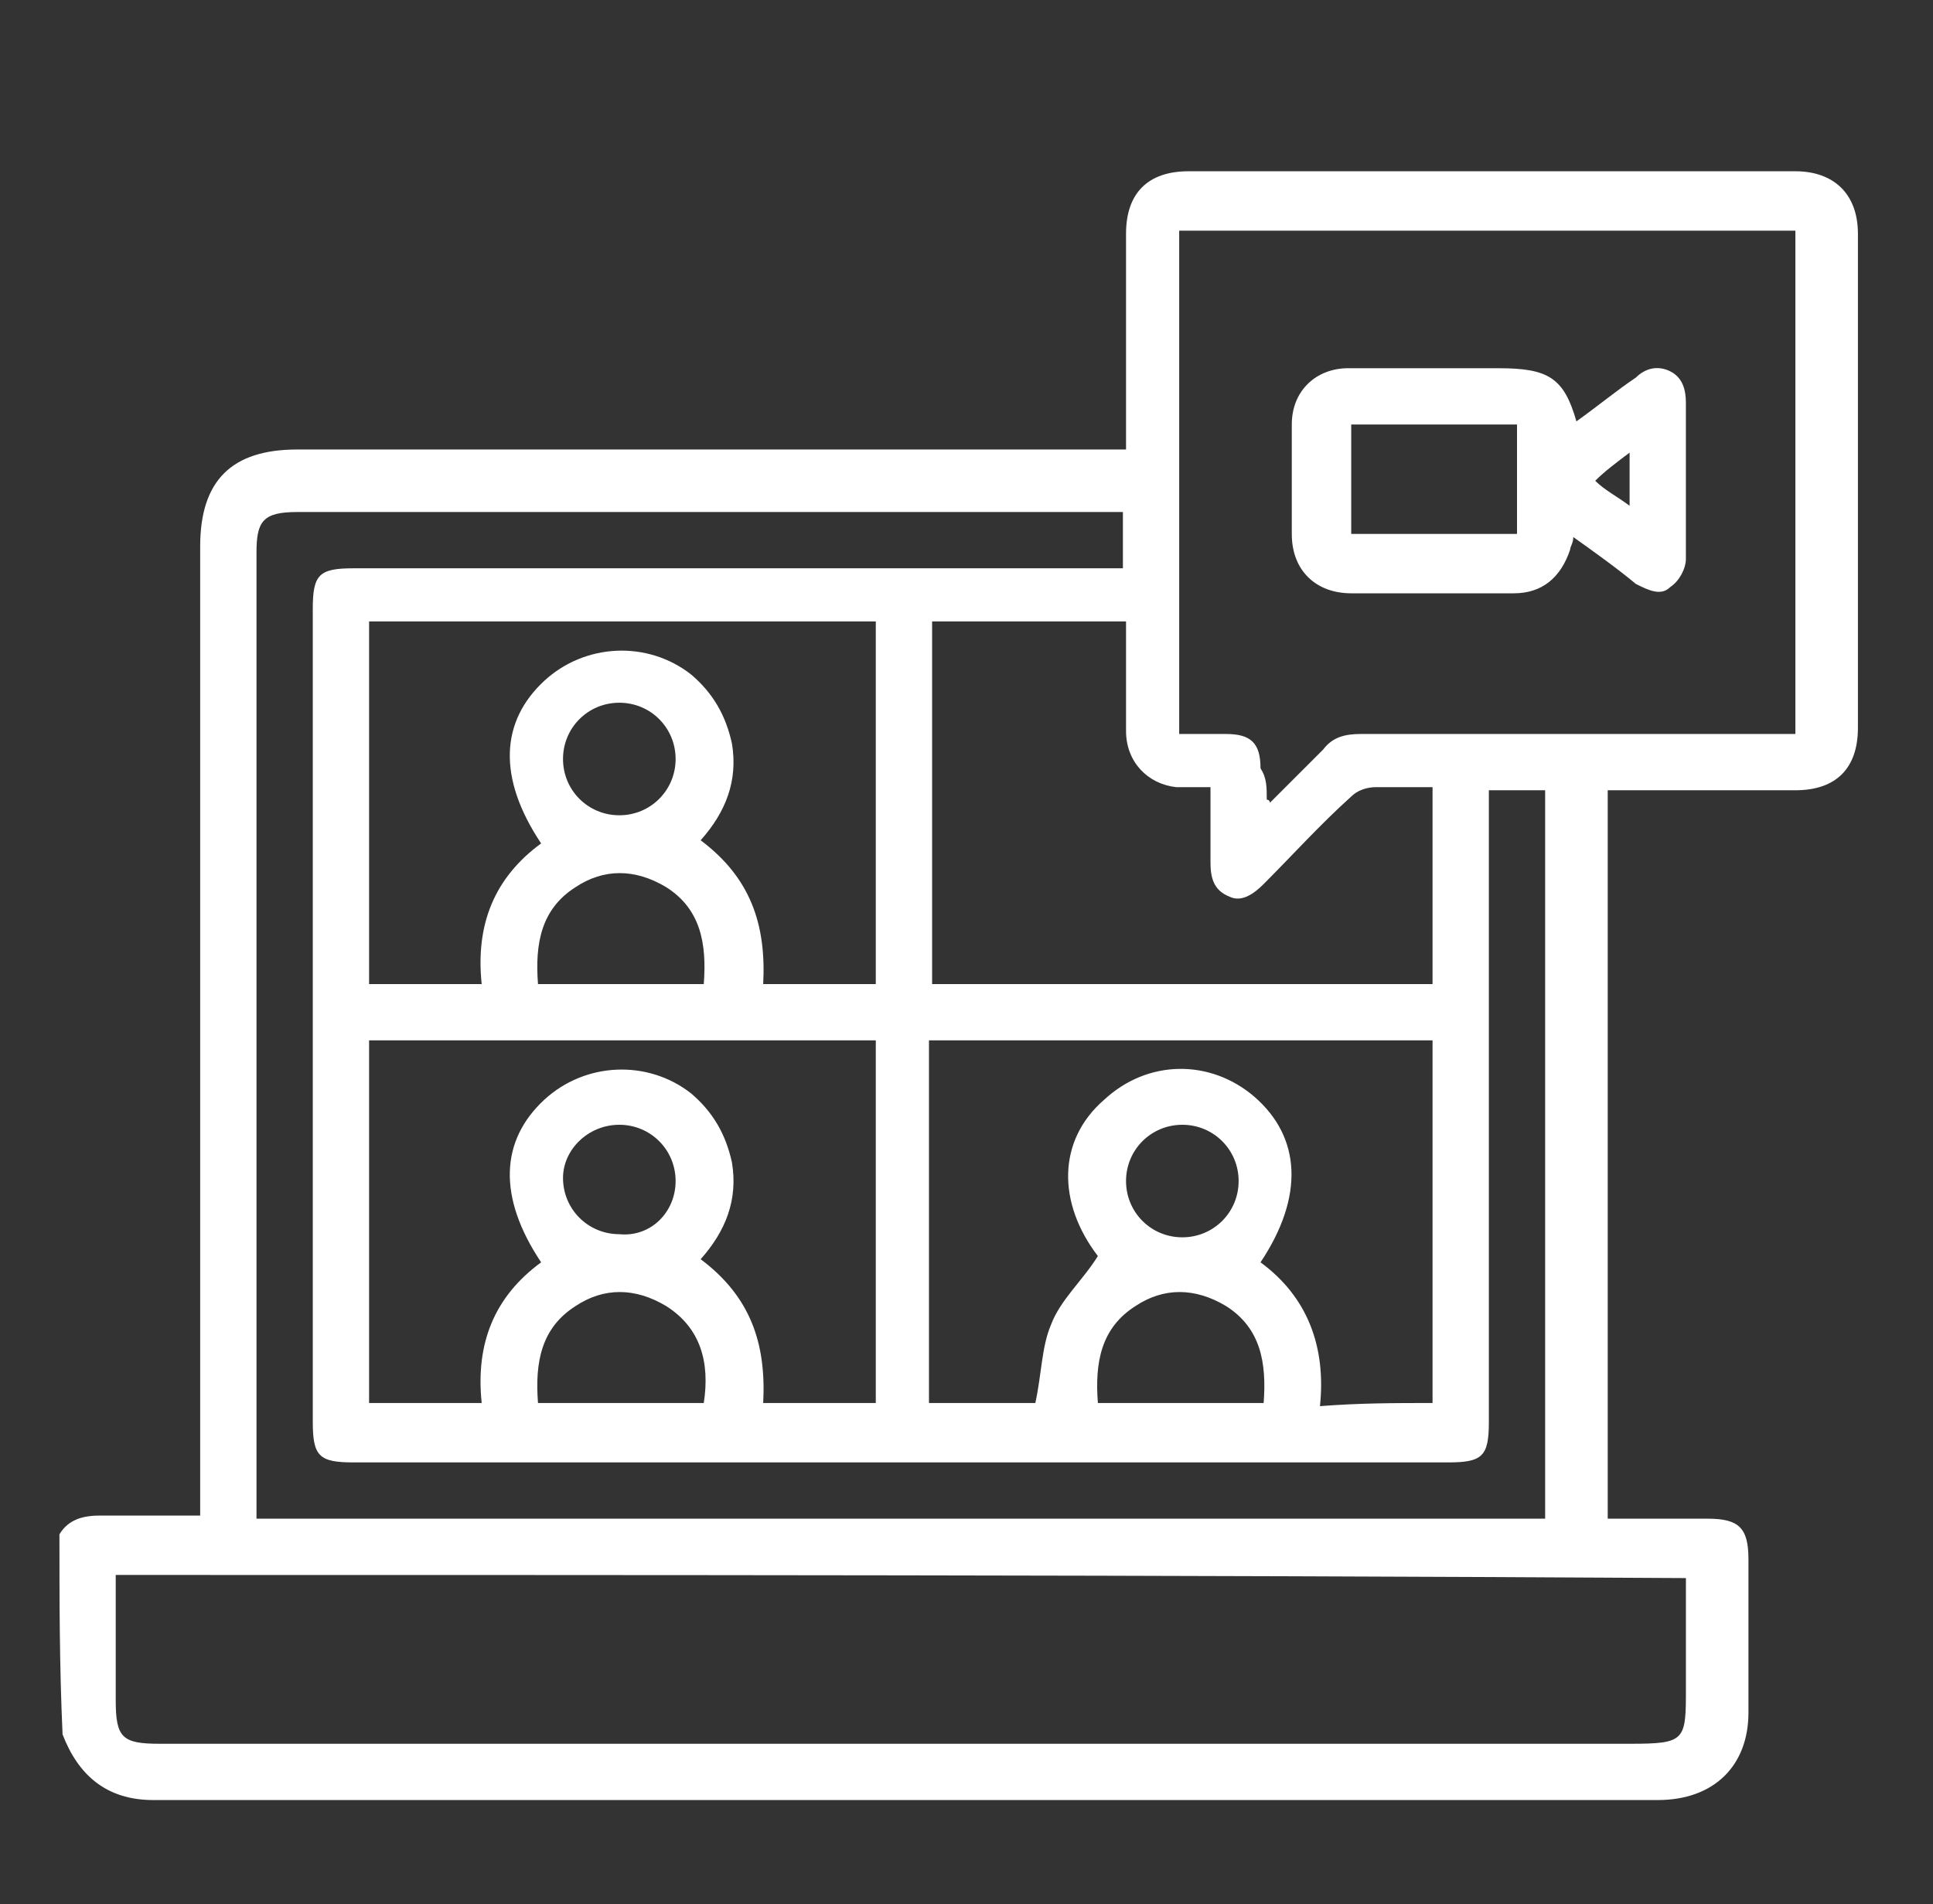<svg width="68" height="67" viewBox="0 0 68 67" fill="none" xmlns="http://www.w3.org/2000/svg">
<rect x="0" y="0" width="68" height="67" fill="#333333" stroke="none"/>
<g clip-path="url(#clip0_2626_11233)">
<path d="M2.091 53.986C2.421 53.436 2.971 53.326 3.521 53.326C4.622 53.326 5.832 53.326 7.042 53.326C7.042 52.996 7.042 52.776 7.042 52.556C7.042 41.446 7.042 30.336 7.042 19.226C7.042 16.916 8.143 15.816 10.453 15.816C19.916 15.816 29.379 15.816 38.842 15.816C39.062 15.816 39.282 15.816 39.612 15.816C39.612 15.596 39.612 15.376 39.612 15.156C39.612 12.846 39.612 10.536 39.612 8.226C39.612 6.796 40.382 6.026 41.812 6.026C48.965 6.026 56.007 6.026 63.159 6.026C64.479 6.026 65.359 6.796 65.359 8.226C65.359 14.056 65.359 19.776 65.359 25.606C65.359 27.036 64.589 27.806 63.159 27.806C60.958 27.806 58.758 27.806 56.557 27.806C56.557 36.386 56.557 44.856 56.557 53.436C57.767 53.436 58.867 53.436 60.078 53.436C61.178 53.436 61.508 53.766 61.508 54.866C61.508 56.626 61.508 58.496 61.508 60.256C61.508 62.126 60.298 63.336 58.317 63.336C40.712 63.336 22.997 63.336 5.392 63.336C3.741 63.336 2.751 62.456 2.201 61.026C2.091 58.606 2.091 56.296 2.091 53.986ZM4.071 55.416C4.071 56.956 4.071 58.386 4.071 59.816C4.071 61.136 4.291 61.356 5.612 61.356C22.887 61.356 40.052 61.356 57.327 61.356C59.308 61.356 59.308 61.246 59.308 59.376C59.308 58.056 59.308 56.846 59.308 55.526C40.932 55.416 22.557 55.416 4.071 55.416ZM44.563 28.136C44.563 28.136 44.673 28.136 44.673 28.246C45.334 27.586 45.884 27.036 46.544 26.376C46.874 25.936 47.314 25.826 47.864 25.826C52.706 25.826 57.657 25.826 62.499 25.826C62.719 25.826 62.939 25.826 63.159 25.826C63.159 19.886 63.159 13.946 63.159 8.116C55.897 8.116 48.745 8.116 41.482 8.116C41.482 14.056 41.482 19.886 41.482 25.826C42.033 25.826 42.583 25.826 43.133 25.826C44.013 25.826 44.343 26.156 44.343 27.036C44.563 27.366 44.563 27.696 44.563 28.136ZM52.376 27.806C52.376 28.136 52.376 28.356 52.376 28.576C52.376 35.726 52.376 42.876 52.376 50.026C52.376 51.236 52.156 51.456 50.945 51.456C38.071 51.456 25.308 51.456 12.434 51.456C11.223 51.456 11.003 51.236 11.003 50.026C11.003 40.456 11.003 30.996 11.003 21.426C11.003 20.216 11.223 19.996 12.434 19.996C21.236 19.996 30.039 19.996 38.842 19.996C39.062 19.996 39.282 19.996 39.502 19.996C39.502 19.336 39.502 18.676 39.502 18.016C39.282 18.016 39.062 18.016 38.842 18.016C29.379 18.016 19.916 18.016 10.453 18.016C9.243 18.016 9.023 18.346 9.023 19.446C9.023 30.556 9.023 41.666 9.023 52.776C9.023 52.996 9.023 53.216 9.023 53.436C24.207 53.436 39.282 53.436 54.356 53.436C54.356 44.856 54.356 36.386 54.356 27.806C53.696 27.806 53.146 27.806 52.376 27.806ZM50.395 34.626C50.395 32.316 50.395 30.006 50.395 27.696C49.735 27.696 49.075 27.696 48.414 27.696C48.084 27.696 47.754 27.806 47.534 28.026C46.434 29.016 45.444 30.116 44.453 31.106C44.123 31.436 43.683 31.766 43.243 31.546C42.693 31.326 42.583 30.886 42.583 30.336C42.583 29.456 42.583 28.576 42.583 27.696C42.143 27.696 41.812 27.696 41.372 27.696C40.382 27.586 39.612 26.816 39.612 25.716C39.612 24.396 39.612 23.186 39.612 21.866C37.301 21.866 34.99 21.866 32.79 21.866C32.79 26.156 32.79 30.336 32.79 34.626C38.622 34.626 44.453 34.626 50.395 34.626ZM12.984 21.866C12.984 26.156 12.984 30.446 12.984 34.626C14.304 34.626 15.625 34.626 16.945 34.626C16.725 32.536 17.385 30.886 19.036 29.676C17.495 27.366 17.605 25.386 19.146 23.956C20.576 22.636 22.777 22.526 24.317 23.736C25.088 24.396 25.528 25.166 25.748 26.156C25.968 27.476 25.528 28.576 24.648 29.566C26.408 30.886 26.958 32.536 26.848 34.626C28.169 34.626 29.489 34.626 30.809 34.626C30.809 30.336 30.809 26.156 30.809 21.866C24.758 21.866 18.926 21.866 12.984 21.866ZM12.984 36.606C12.984 40.896 12.984 45.186 12.984 49.366C14.304 49.366 15.625 49.366 16.945 49.366C16.725 47.276 17.385 45.626 19.036 44.416C17.495 42.106 17.605 40.126 19.146 38.696C20.576 37.376 22.777 37.266 24.317 38.476C25.088 39.136 25.528 39.906 25.748 40.896C25.968 42.216 25.528 43.316 24.648 44.306C26.408 45.626 26.958 47.276 26.848 49.366C28.169 49.366 29.489 49.366 30.809 49.366C30.809 45.076 30.809 40.896 30.809 36.606C24.758 36.606 18.926 36.606 12.984 36.606ZM50.395 49.366C50.395 45.076 50.395 40.786 50.395 36.606C44.453 36.606 38.622 36.606 32.68 36.606C32.68 40.896 32.68 45.076 32.68 49.366C34 49.366 35.321 49.366 36.421 49.366C36.641 48.376 36.641 47.386 36.971 46.616C37.301 45.736 38.071 45.076 38.622 44.196C37.191 42.326 37.191 40.126 38.842 38.696C40.382 37.266 42.583 37.266 44.123 38.586C45.774 40.016 45.884 42.106 44.343 44.416C45.994 45.626 46.654 47.386 46.434 49.476C47.864 49.366 49.075 49.366 50.395 49.366ZM24.758 34.626C24.867 33.196 24.648 31.986 23.437 31.216C22.337 30.556 21.236 30.556 20.246 31.216C19.036 31.986 18.816 33.196 18.926 34.626C20.906 34.626 22.777 34.626 24.758 34.626ZM24.758 49.366C24.978 47.936 24.648 46.726 23.437 45.956C22.337 45.296 21.236 45.296 20.246 45.956C19.036 46.726 18.816 47.936 18.926 49.366C20.906 49.366 22.777 49.366 24.758 49.366ZM44.453 49.366C44.563 47.936 44.343 46.726 43.133 45.956C42.033 45.296 40.932 45.296 39.942 45.956C38.732 46.726 38.511 47.936 38.622 49.366C40.602 49.366 42.473 49.366 44.453 49.366ZM23.767 26.706C23.767 25.606 22.887 24.726 21.787 24.726C20.686 24.726 19.806 25.606 19.806 26.706C19.806 27.806 20.686 28.686 21.787 28.686C22.887 28.686 23.767 27.806 23.767 26.706ZM23.767 41.556C23.767 40.456 22.887 39.576 21.787 39.576C20.686 39.576 19.806 40.456 19.806 41.446C19.806 42.546 20.686 43.426 21.787 43.426C22.887 43.536 23.767 42.656 23.767 41.556ZM41.592 43.536C42.693 43.536 43.573 42.656 43.573 41.556C43.573 40.456 42.693 39.576 41.592 39.576C40.492 39.576 39.612 40.456 39.612 41.556C39.612 42.656 40.492 43.536 41.592 43.536Z" fill="white"/>
<path d="M55.456 14.826C56.227 14.276 56.887 13.726 57.547 13.286C57.877 12.956 58.317 12.846 58.757 13.066C59.197 13.286 59.307 13.726 59.307 14.166C59.307 16.036 59.307 17.906 59.307 19.666C59.307 19.996 59.087 20.436 58.757 20.656C58.427 20.986 57.987 20.766 57.547 20.546C56.887 19.996 56.117 19.446 55.346 18.896C55.346 19.116 55.236 19.226 55.236 19.336C54.906 20.326 54.246 20.876 53.256 20.876C51.385 20.876 49.404 20.876 47.534 20.876C46.324 20.876 45.443 20.106 45.443 18.786C45.443 17.466 45.443 16.256 45.443 14.936C45.443 13.726 46.324 12.956 47.424 12.956C49.184 12.956 50.945 12.956 52.706 12.956C54.466 12.956 55.016 13.286 55.456 14.826ZM47.534 18.786C49.515 18.786 51.495 18.786 53.366 18.786C53.366 17.466 53.366 16.146 53.366 14.936C51.385 14.936 49.515 14.936 47.534 14.936C47.534 16.256 47.534 17.466 47.534 18.786ZM57.327 17.796C57.327 17.136 57.327 16.586 57.327 15.926C56.887 16.256 56.447 16.586 56.117 16.916C56.447 17.246 56.887 17.466 57.327 17.796Z" fill="white"/>
</g>
<defs>
<clipPath id="clip0_2626_11233">
<rect width="68" height="66" fill="white" transform="translate(0 0.416)"/>
</clipPath>
</defs>
</svg>
